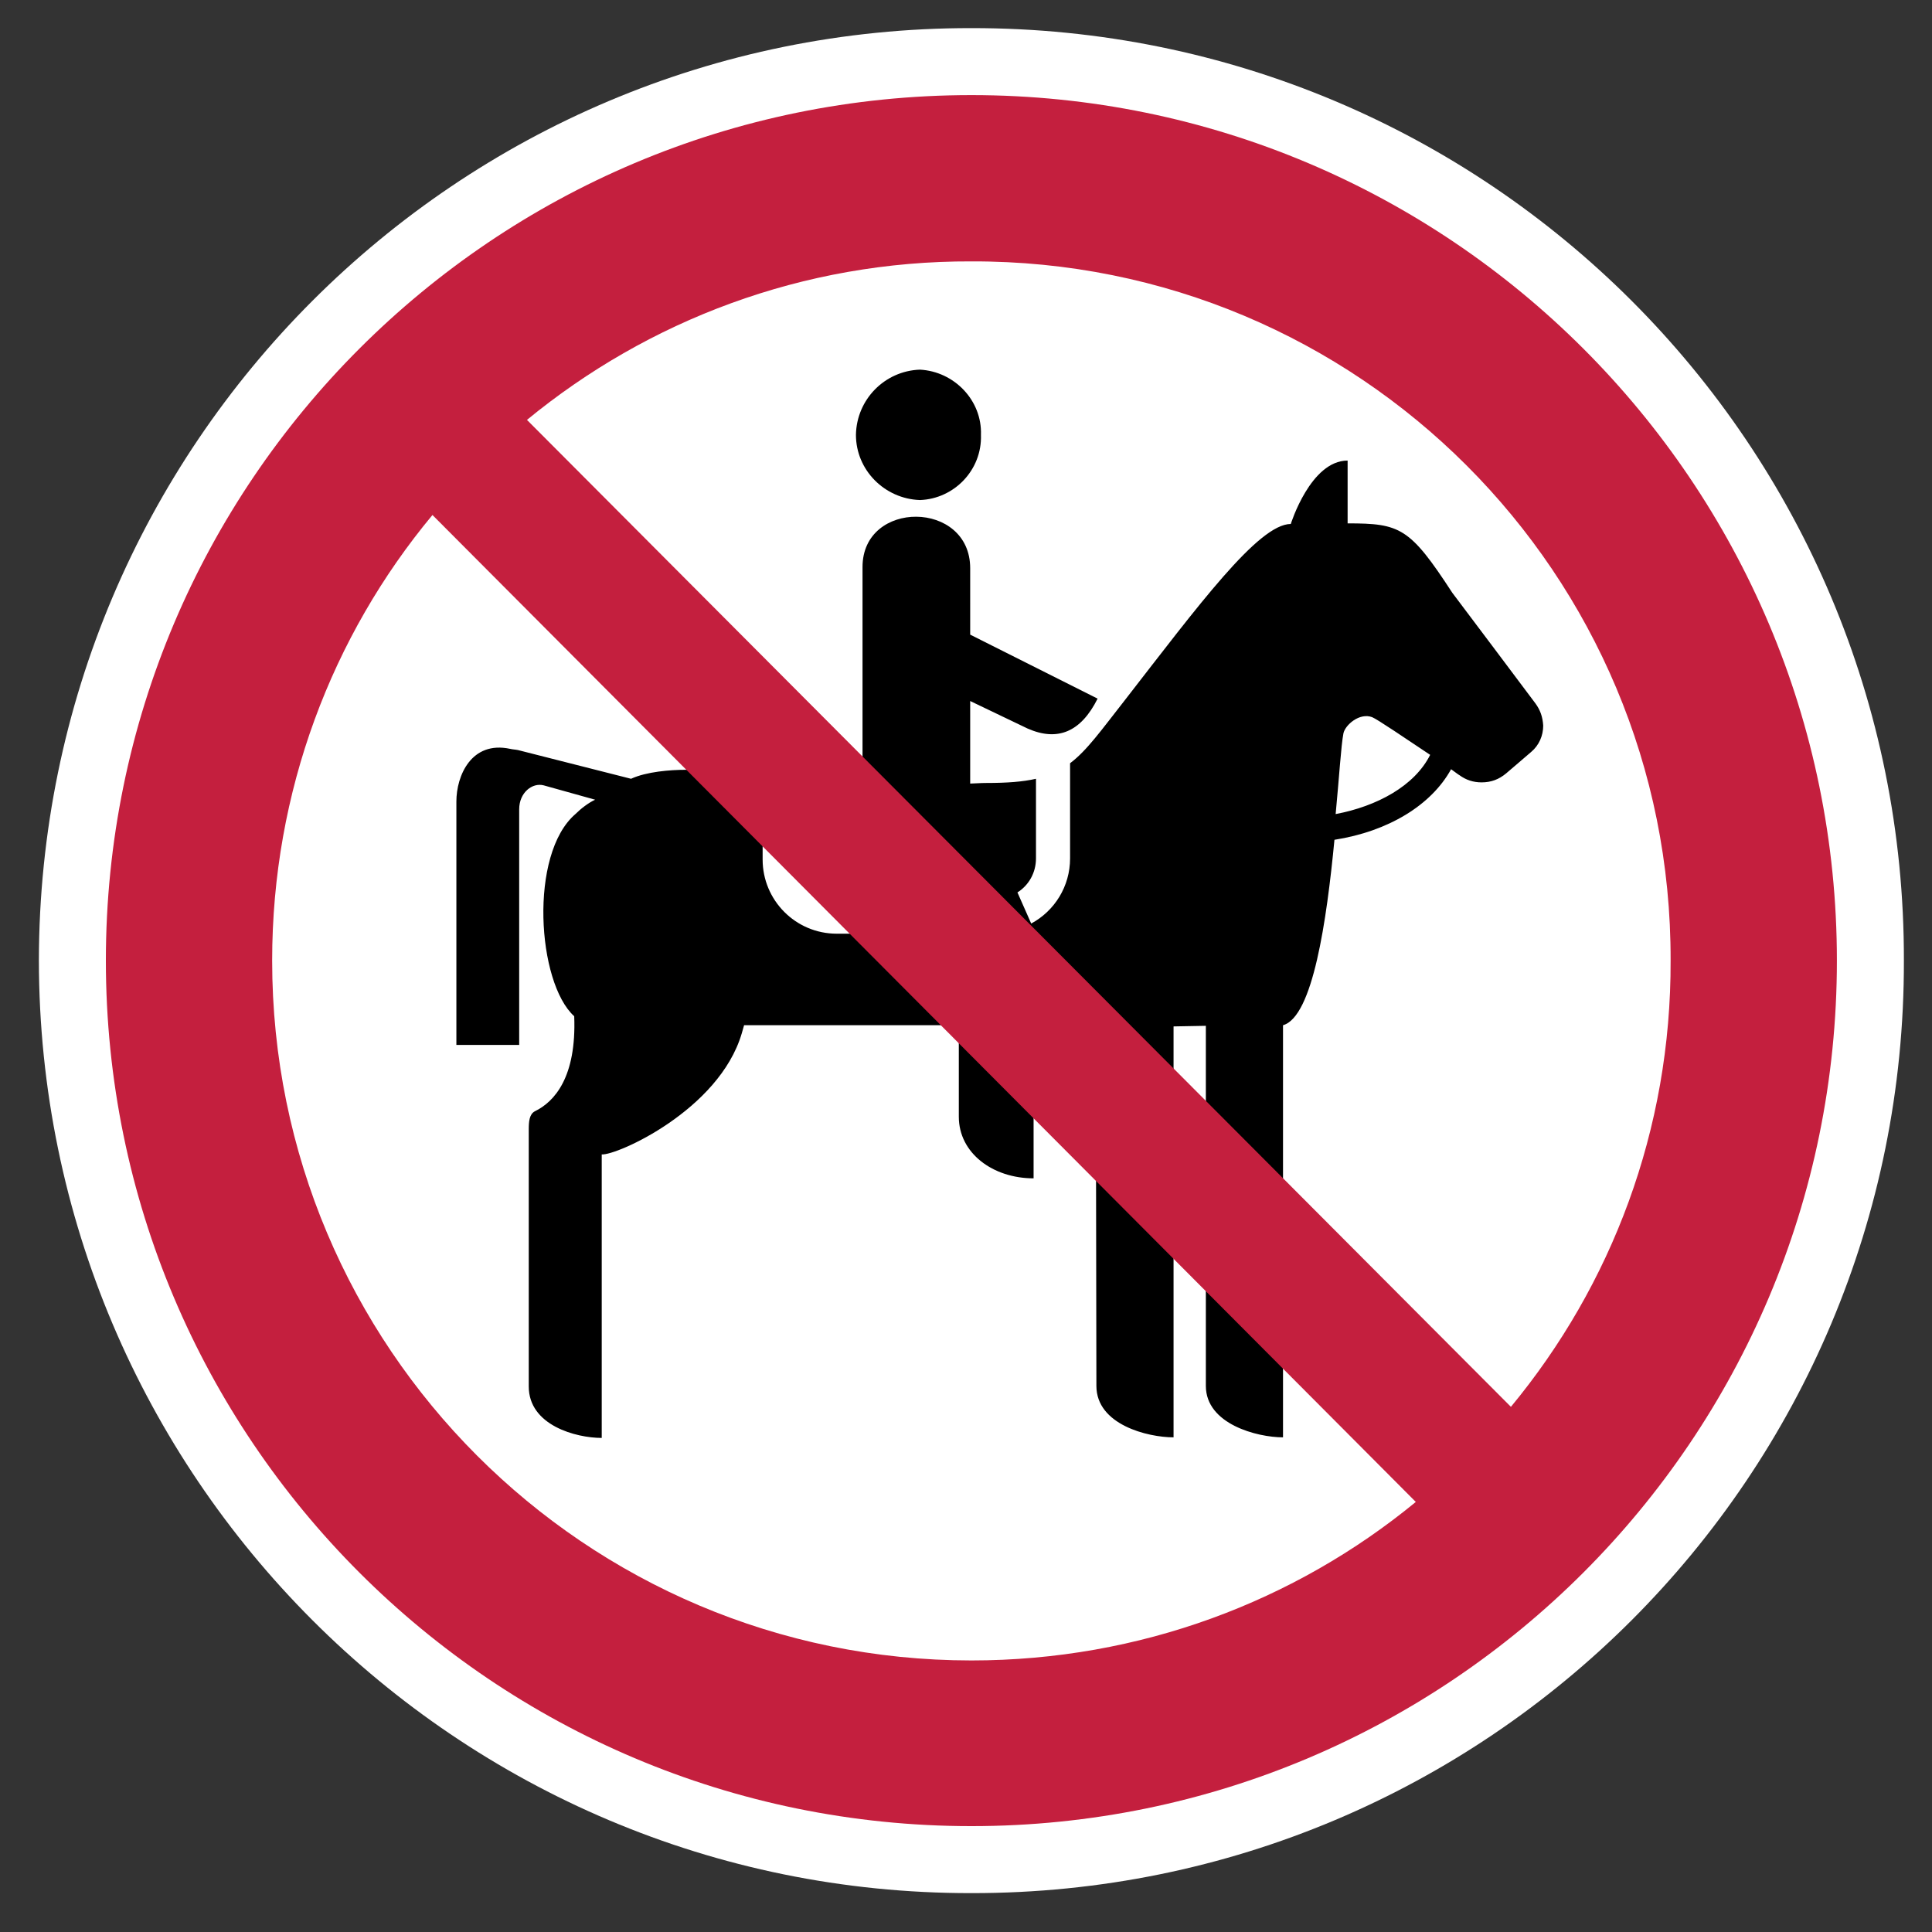 <?xml version="1.0" encoding="utf-8"?>
<!-- Generator: Adobe Illustrator 26.2.0, SVG Export Plug-In . SVG Version: 6.00 Build 0)  -->
<svg version="1.1" id="Layer_1" xmlns="http://www.w3.org/2000/svg" xmlns:xlink="http://www.w3.org/1999/xlink" x="0px" y="0px"
	 viewBox="0 0 323 323" style="enable-background:new 0 0 323 323;" xml:space="preserve">
<rect x="0" y="0" width="323" height="323" fill="#333333" stroke="none"/>
<style type="text/css">
	.st0{display:none;}
	.st1{display:inline;fill:#DCDDDE;}
	.st2{display:inline;fill:none;stroke:#00AEEF;stroke-width:0.499;stroke-dasharray:11.979;}
	.st3{fill:#FFFFFF;}
	.st4{fill:#C41F3E;}
</style>
<g id="Keyline" class="st0">
	<rect x="-50.2" y="-52" class="st1" width="425.2" height="425.2"/>
	<rect x="20.7" y="18.9" class="st2" width="283.5" height="283.5"/>
</g>
<g id="Symbol">
	<path class="st3" d="M6.5,160.6C6.6,74.4,76.4,4.6,162.4,4.7c86.3-0.1,156.1,69.7,155.9,155.9c0.2,86.1-69.6,156-155.9,155.9
		C76.4,316.6,6.6,246.7,6.5,160.6L6.5,160.6z"/>
	<path d="M153.8,83.6c5.7-0.2,10.4-5,10.2-10.9c0.2-5.8-4.5-10.6-10.2-10.9c-5.9,0.2-10.6,5-10.7,10.9
		C143.1,78.6,147.9,83.4,153.8,83.6L153.8,83.6z"/>
	<g>
		<path d="M256.7,117.6c-0.8-1.1-13.9-18.5-13.9-18.5c-7.1-10.9-8.7-11.6-17.5-11.6V77c-6.2,0-9.5,10.6-9.5,10.6
			c-5.4,0-15.5,13.7-27.7,29.4c-4,5.1-6.4,8.5-9.2,10.6v15.9c0,4.7-2.6,8.8-6.5,10.9l-2.3-5.2c1.9-1.2,3.1-3.3,3.1-5.7v-13.3
			c-2.2,0.5-4.8,0.7-8.3,0.7c0,0-1,0-2.7,0.1v-13.8l9.6,4.6c5,2.2,8.9,0.6,11.7-5l-21.3-10.7V95c0-11.4-18-11.5-18-0.2v36.5l0,0
			c-2,0-4.1,0-6.2,0c-1.2,0-2.8-0.3-4.9-0.6v12.9c0,3.7,3,6.8,6.8,6.8h15.6l2.7,5.7h-18.3c-6.9,0-12.4-5.6-12.4-12.4v-13.9
			c-3.8-0.6-8.2-1.1-12.9-1.1c-2.5,0-6.5,0.3-9.1,1.5c0,0-18.5-4.7-18.9-4.8c-0.5-0.1-0.9-0.1-1.3-0.2c-6.5-1.4-9,4.5-9,8.8
			c0,2.8,0,40.7,0,40.7h10.5v-39.4c0-2.8,2.2-4.5,4.1-4l8.6,2.4c-1.1,0.5-2.4,1.5-3.3,2.4c-7.8,6.7-6.4,28.2-0.2,33.8
			c0.4,10.2-3.3,14.3-6.6,15.9c-0.9,0.5-1,1.7-1,3v43c0,6.5,7.9,8.6,12.2,8.6V193c2.5,0.2,19.6-7.4,23.4-20.2l0.4-1.4h1.5h10.5h2.9
			h21c0,6.3,0,13.2,0,15.3c0,6.1,5.7,10.3,12.5,10.3v-25.6h10.4l0.1,60.3c0,6.5,8.6,8.6,12.9,8.6v-68.7l5.4-0.1v60.2
			c0,6.4,8.6,8.6,12.9,8.6v-68.9c5-1.4,7.3-17.5,8.6-31c9-1.4,16.2-5.8,19.5-11.8c0.7,0.5,1.2,0.9,1.4,1c1.1,0.8,2.3,1.2,3.7,1.2
			c1.6,0,2.9-0.5,4.1-1.5s2.9-2.5,4.2-3.6c1.3-1.1,2-2.7,2-4.4C257.9,119.8,257.5,118.7,256.7,117.6z M223.3,136.1
			c0.6-6.3,0.9-11.4,1.3-13.5c0.3-1.4,2.7-3.5,4.8-2.7c0.8,0.3,5.8,3.7,9.7,6.3C236.5,131.4,230.2,134.8,223.3,136.1z"/>
	</g>
	<path class="st4" d="M162.4,15.9c-79.9,0-144.7,64.8-144.7,144.7s64.8,144.7,144.7,144.7s144.7-64.8,144.7-144.7
		S242.3,15.9,162.4,15.9z M45.5,160.6c0-28.3,10-54.3,26.8-74.5l164.4,165c-20.2,16.6-46.1,26.5-74.3,26.5
		C97.8,277.6,45.5,225.2,45.5,160.6z M252.6,235.2L88.1,70.2c20.2-16.6,46.1-26.6,74.3-26.5c64.7-0.2,117.1,52.2,116.9,116.9
		C279.4,188.9,269.4,214.9,252.6,235.2z"/>
</g>
</svg>
